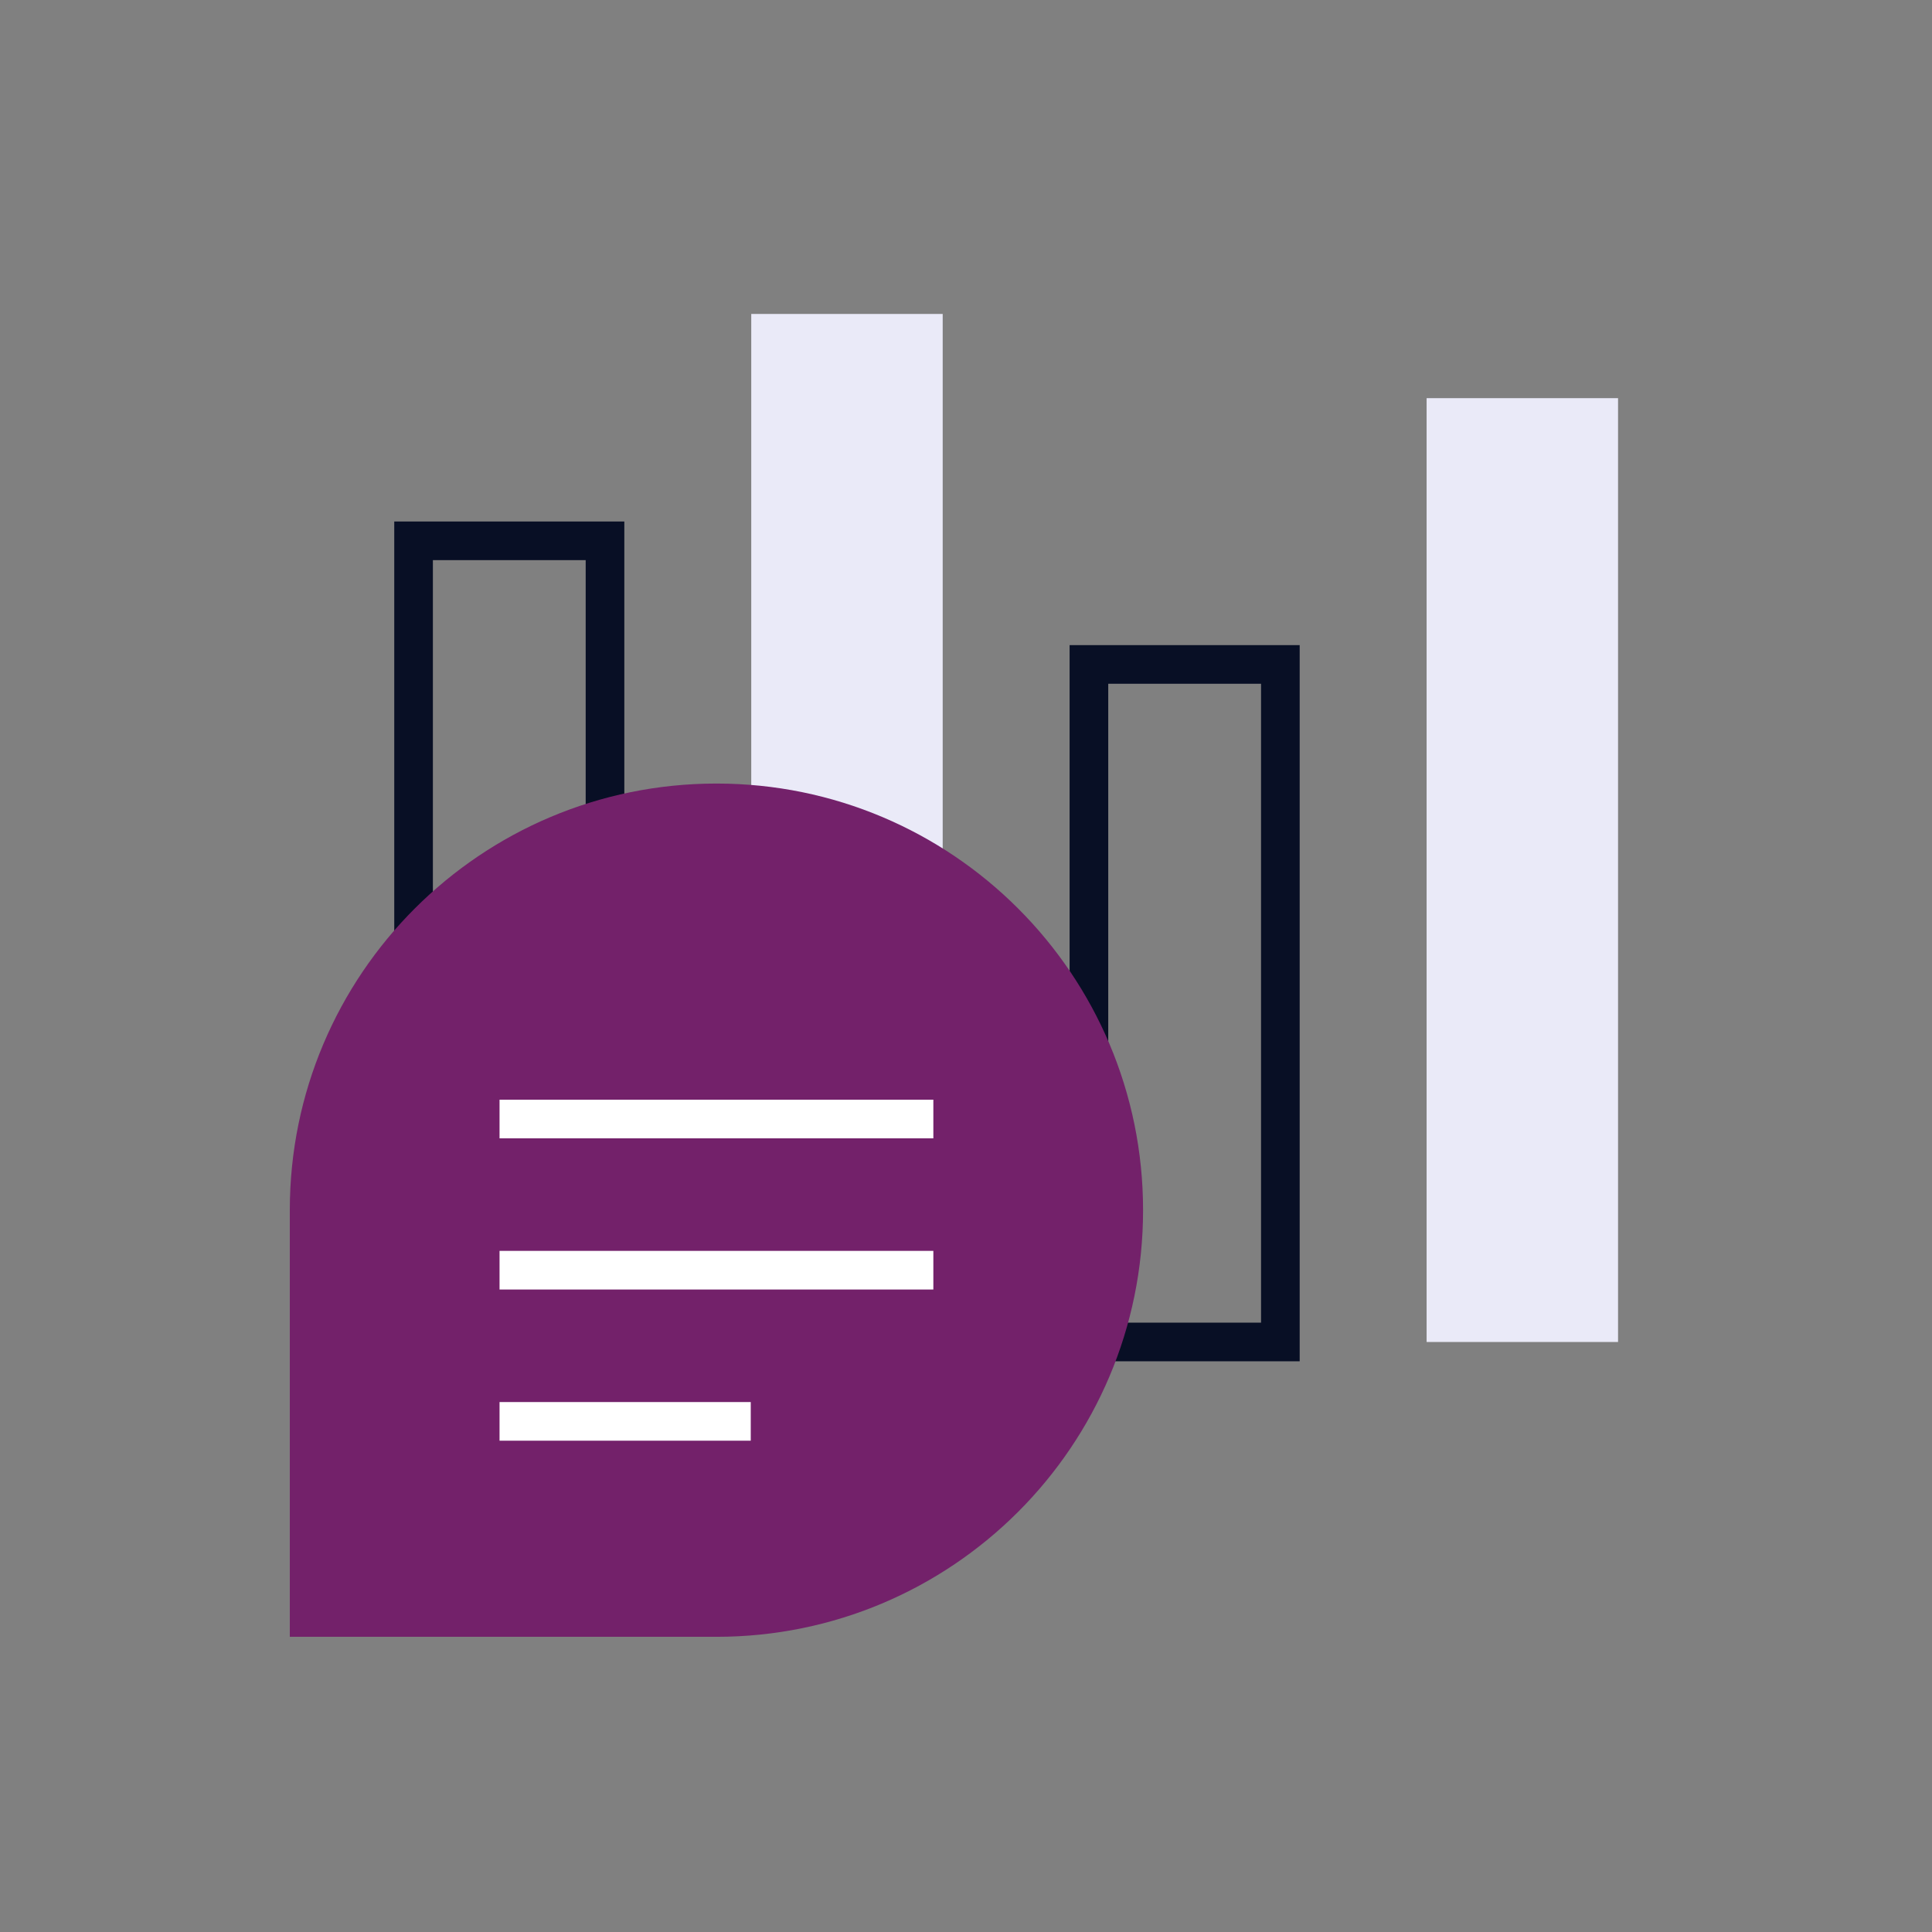 <svg width="80" height="80" viewBox="0 0 80 80" fill="none" xmlns="http://www.w3.org/2000/svg">
<rect x="0" y="0" width="80" height="80" fill="#808080" stroke="none"/>
<path d="M25.052 22.394H17.125V55.569H25.052V22.394Z" stroke="#080F25" stroke-width="1.6" stroke-miterlimit="10"/>
<path d="M67 16.487H59.073V55.569H67V16.487Z" fill="#EAEAF8"/>
<path d="M53.017 27.513H45.09V55.568H53.017V27.513Z" stroke="#080F25" stroke-width="1.6" stroke-miterlimit="10"/>
<path d="M39.035 13H31.108V39.467H39.035V13Z" fill="#EAEAF8"/>
<path d="M12 50.111C12 40.354 19.909 32.445 29.666 32.445C39.423 32.445 47.332 40.354 47.332 50.111C47.332 59.868 39.423 67.777 29.666 67.777H12V50.111Z" fill="#73216A"/>
<path d="M38.648 52.596H20.685" stroke="white" stroke-width="1.6" stroke-miterlimit="10"/>
<path d="M38.648 46.336H20.685" stroke="white" stroke-width="1.6" stroke-miterlimit="10"/>
<path d="M31.087 58.856H20.685" stroke="white" stroke-width="1.6" stroke-miterlimit="10"/>
</svg>
